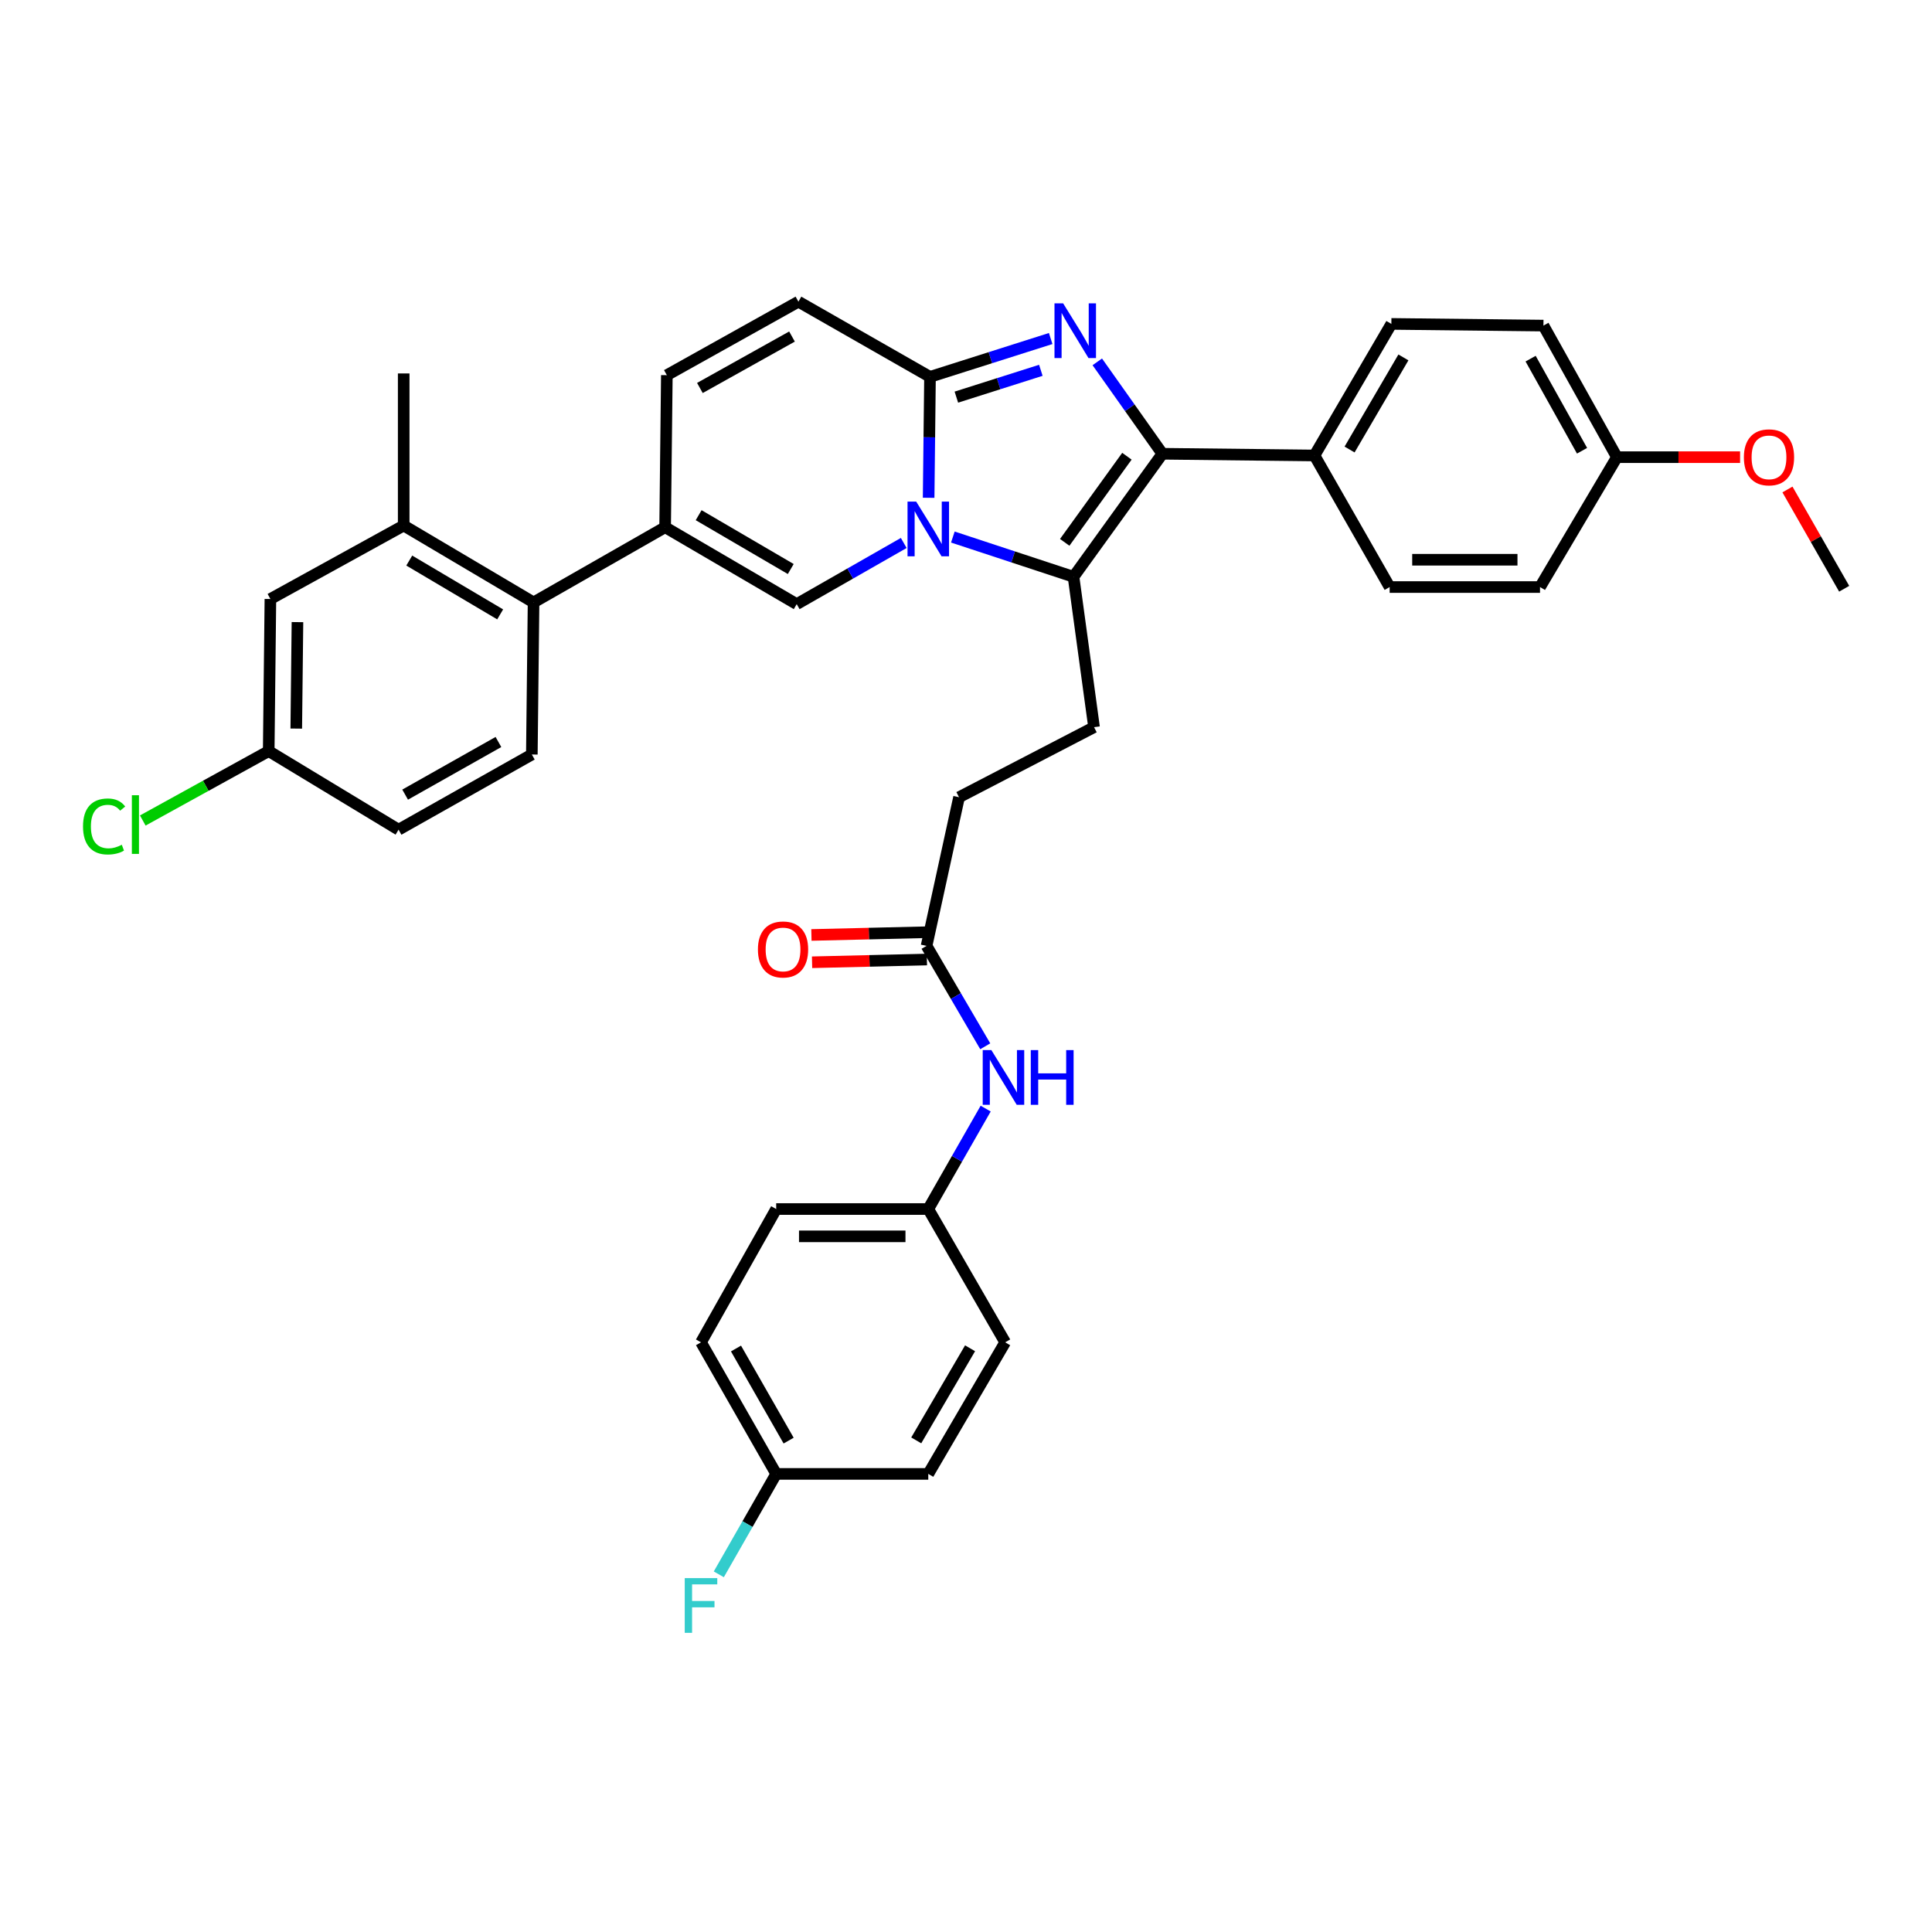<?xml version='1.0' encoding='iso-8859-1'?>
<svg version='1.1' baseProfile='full'
              xmlns='http://www.w3.org/2000/svg'
                      xmlns:rdkit='http://www.rdkit.org/xml'
                      xmlns:xlink='http://www.w3.org/1999/xlink'
                  xml:space='preserve'
width='1000px' height='1000px' viewBox='0 0 1000 1000'>
<!-- END OF HEADER -->
<rect style='opacity:1.0;fill:#FFFFFF;stroke:none' width='1000' height='1000' x='0' y='0'> </rect>
<path class='bond-0' d='M 413.261,156.146 L 345.158,194.183' style='fill:none;fill-rule:evenodd;stroke:#000000;stroke-width:6px;stroke-linecap:butt;stroke-linejoin:miter;stroke-opacity:1' />
<path class='bond-0' d='M 409.938,174.192 L 362.266,200.817' style='fill:none;fill-rule:evenodd;stroke:#000000;stroke-width:6px;stroke-linecap:butt;stroke-linejoin:miter;stroke-opacity:1' />
<path class='bond-1' d='M 413.261,156.146 L 481.365,195.062' style='fill:none;fill-rule:evenodd;stroke:#000000;stroke-width:6px;stroke-linecap:butt;stroke-linejoin:miter;stroke-opacity:1' />
<path class='bond-2' d='M 345.158,194.183 L 344.271,272.894' style='fill:none;fill-rule:evenodd;stroke:#000000;stroke-width:6px;stroke-linecap:butt;stroke-linejoin:miter;stroke-opacity:1' />
<path class='bond-3' d='M 344.271,272.894 L 276.168,311.811' style='fill:none;fill-rule:evenodd;stroke:#000000;stroke-width:6px;stroke-linecap:butt;stroke-linejoin:miter;stroke-opacity:1' />
<path class='bond-4' d='M 344.271,272.894 L 412.374,312.698' style='fill:none;fill-rule:evenodd;stroke:#000000;stroke-width:6px;stroke-linecap:butt;stroke-linejoin:miter;stroke-opacity:1' />
<path class='bond-4' d='M 361.618,266.662 L 409.291,294.525' style='fill:none;fill-rule:evenodd;stroke:#000000;stroke-width:6px;stroke-linecap:butt;stroke-linejoin:miter;stroke-opacity:1' />
<path class='bond-5' d='M 412.374,312.698 L 440.075,296.869' style='fill:none;fill-rule:evenodd;stroke:#000000;stroke-width:6px;stroke-linecap:butt;stroke-linejoin:miter;stroke-opacity:1' />
<path class='bond-5' d='M 440.075,296.869 L 467.776,281.039' style='fill:none;fill-rule:evenodd;stroke:#0000FF;stroke-width:6px;stroke-linecap:butt;stroke-linejoin:miter;stroke-opacity:1' />
<path class='bond-6' d='M 543.831,175.221 L 512.598,185.142' style='fill:none;fill-rule:evenodd;stroke:#0000FF;stroke-width:6px;stroke-linecap:butt;stroke-linejoin:miter;stroke-opacity:1' />
<path class='bond-6' d='M 512.598,185.142 L 481.365,195.062' style='fill:none;fill-rule:evenodd;stroke:#000000;stroke-width:6px;stroke-linecap:butt;stroke-linejoin:miter;stroke-opacity:1' />
<path class='bond-6' d='M 538.74,191.668 L 516.876,198.613' style='fill:none;fill-rule:evenodd;stroke:#0000FF;stroke-width:6px;stroke-linecap:butt;stroke-linejoin:miter;stroke-opacity:1' />
<path class='bond-6' d='M 516.876,198.613 L 495.013,205.557' style='fill:none;fill-rule:evenodd;stroke:#000000;stroke-width:6px;stroke-linecap:butt;stroke-linejoin:miter;stroke-opacity:1' />
<path class='bond-7' d='M 567.953,187.294 L 584.8,211.08' style='fill:none;fill-rule:evenodd;stroke:#0000FF;stroke-width:6px;stroke-linecap:butt;stroke-linejoin:miter;stroke-opacity:1' />
<path class='bond-7' d='M 584.8,211.08 L 601.646,234.866' style='fill:none;fill-rule:evenodd;stroke:#000000;stroke-width:6px;stroke-linecap:butt;stroke-linejoin:miter;stroke-opacity:1' />
<path class='bond-8' d='M 481.365,195.062 L 481.012,226.358' style='fill:none;fill-rule:evenodd;stroke:#000000;stroke-width:6px;stroke-linecap:butt;stroke-linejoin:miter;stroke-opacity:1' />
<path class='bond-8' d='M 481.012,226.358 L 480.659,257.654' style='fill:none;fill-rule:evenodd;stroke:#0000FF;stroke-width:6px;stroke-linecap:butt;stroke-linejoin:miter;stroke-opacity:1' />
<path class='bond-9' d='M 493.196,277.972 L 524.426,288.26' style='fill:none;fill-rule:evenodd;stroke:#0000FF;stroke-width:6px;stroke-linecap:butt;stroke-linejoin:miter;stroke-opacity:1' />
<path class='bond-9' d='M 524.426,288.26 L 555.655,298.548' style='fill:none;fill-rule:evenodd;stroke:#000000;stroke-width:6px;stroke-linecap:butt;stroke-linejoin:miter;stroke-opacity:1' />
<path class='bond-10' d='M 555.655,298.548 L 601.646,234.866' style='fill:none;fill-rule:evenodd;stroke:#000000;stroke-width:6px;stroke-linecap:butt;stroke-linejoin:miter;stroke-opacity:1' />
<path class='bond-10' d='M 551.096,280.72 L 583.289,236.143' style='fill:none;fill-rule:evenodd;stroke:#000000;stroke-width:6px;stroke-linecap:butt;stroke-linejoin:miter;stroke-opacity:1' />
<path class='bond-11' d='M 555.655,298.548 L 566.272,376.38' style='fill:none;fill-rule:evenodd;stroke:#000000;stroke-width:6px;stroke-linecap:butt;stroke-linejoin:miter;stroke-opacity:1' />
<path class='bond-12' d='M 601.646,234.866 L 680.366,235.753' style='fill:none;fill-rule:evenodd;stroke:#000000;stroke-width:6px;stroke-linecap:butt;stroke-linejoin:miter;stroke-opacity:1' />
<path class='bond-13' d='M 480.477,625.793 L 520.281,694.784' style='fill:none;fill-rule:evenodd;stroke:#000000;stroke-width:6px;stroke-linecap:butt;stroke-linejoin:miter;stroke-opacity:1' />
<path class='bond-14' d='M 480.477,625.793 L 401.758,625.793' style='fill:none;fill-rule:evenodd;stroke:#000000;stroke-width:6px;stroke-linecap:butt;stroke-linejoin:miter;stroke-opacity:1' />
<path class='bond-14' d='M 468.669,639.928 L 413.566,639.928' style='fill:none;fill-rule:evenodd;stroke:#000000;stroke-width:6px;stroke-linecap:butt;stroke-linejoin:miter;stroke-opacity:1' />
<path class='bond-15' d='M 480.477,625.793 L 495.329,599.802' style='fill:none;fill-rule:evenodd;stroke:#000000;stroke-width:6px;stroke-linecap:butt;stroke-linejoin:miter;stroke-opacity:1' />
<path class='bond-15' d='M 495.329,599.802 L 510.181,573.811' style='fill:none;fill-rule:evenodd;stroke:#0000FF;stroke-width:6px;stroke-linecap:butt;stroke-linejoin:miter;stroke-opacity:1' />
<path class='bond-16' d='M 566.272,376.38 L 496.402,412.642' style='fill:none;fill-rule:evenodd;stroke:#000000;stroke-width:6px;stroke-linecap:butt;stroke-linejoin:miter;stroke-opacity:1' />
<path class='bond-17' d='M 496.402,412.642 L 479.59,489.587' style='fill:none;fill-rule:evenodd;stroke:#000000;stroke-width:6px;stroke-linecap:butt;stroke-linejoin:miter;stroke-opacity:1' />
<path class='bond-18' d='M 479.422,482.522 L 449.705,483.229' style='fill:none;fill-rule:evenodd;stroke:#000000;stroke-width:6px;stroke-linecap:butt;stroke-linejoin:miter;stroke-opacity:1' />
<path class='bond-18' d='M 449.705,483.229 L 419.989,483.935' style='fill:none;fill-rule:evenodd;stroke:#FF0000;stroke-width:6px;stroke-linecap:butt;stroke-linejoin:miter;stroke-opacity:1' />
<path class='bond-18' d='M 479.758,496.652 L 450.041,497.359' style='fill:none;fill-rule:evenodd;stroke:#000000;stroke-width:6px;stroke-linecap:butt;stroke-linejoin:miter;stroke-opacity:1' />
<path class='bond-18' d='M 450.041,497.359 L 420.325,498.066' style='fill:none;fill-rule:evenodd;stroke:#FF0000;stroke-width:6px;stroke-linecap:butt;stroke-linejoin:miter;stroke-opacity:1' />
<path class='bond-19' d='M 479.59,489.587 L 494.777,515.573' style='fill:none;fill-rule:evenodd;stroke:#000000;stroke-width:6px;stroke-linecap:butt;stroke-linejoin:miter;stroke-opacity:1' />
<path class='bond-19' d='M 494.777,515.573 L 509.965,541.558' style='fill:none;fill-rule:evenodd;stroke:#0000FF;stroke-width:6px;stroke-linecap:butt;stroke-linejoin:miter;stroke-opacity:1' />
<path class='bond-20' d='M 401.758,762.887 L 362.842,694.784' style='fill:none;fill-rule:evenodd;stroke:#000000;stroke-width:6px;stroke-linecap:butt;stroke-linejoin:miter;stroke-opacity:1' />
<path class='bond-20' d='M 408.192,745.659 L 380.951,697.987' style='fill:none;fill-rule:evenodd;stroke:#000000;stroke-width:6px;stroke-linecap:butt;stroke-linejoin:miter;stroke-opacity:1' />
<path class='bond-21' d='M 401.758,762.887 L 386.906,788.878' style='fill:none;fill-rule:evenodd;stroke:#000000;stroke-width:6px;stroke-linecap:butt;stroke-linejoin:miter;stroke-opacity:1' />
<path class='bond-21' d='M 386.906,788.878 L 372.054,814.869' style='fill:none;fill-rule:evenodd;stroke:#33CCCC;stroke-width:6px;stroke-linecap:butt;stroke-linejoin:miter;stroke-opacity:1' />
<path class='bond-22' d='M 401.758,762.887 L 480.477,762.887' style='fill:none;fill-rule:evenodd;stroke:#000000;stroke-width:6px;stroke-linecap:butt;stroke-linejoin:miter;stroke-opacity:1' />
<path class='bond-23' d='M 276.168,311.811 L 208.952,272.015' style='fill:none;fill-rule:evenodd;stroke:#000000;stroke-width:6px;stroke-linecap:butt;stroke-linejoin:miter;stroke-opacity:1' />
<path class='bond-23' d='M 258.885,318.004 L 211.833,290.147' style='fill:none;fill-rule:evenodd;stroke:#000000;stroke-width:6px;stroke-linecap:butt;stroke-linejoin:miter;stroke-opacity:1' />
<path class='bond-24' d='M 276.168,311.811 L 275.28,390.53' style='fill:none;fill-rule:evenodd;stroke:#000000;stroke-width:6px;stroke-linecap:butt;stroke-linejoin:miter;stroke-opacity:1' />
<path class='bond-25' d='M 680.366,235.753 L 720.169,167.65' style='fill:none;fill-rule:evenodd;stroke:#000000;stroke-width:6px;stroke-linecap:butt;stroke-linejoin:miter;stroke-opacity:1' />
<path class='bond-25' d='M 698.539,232.67 L 726.402,184.997' style='fill:none;fill-rule:evenodd;stroke:#000000;stroke-width:6px;stroke-linecap:butt;stroke-linejoin:miter;stroke-opacity:1' />
<path class='bond-26' d='M 680.366,235.753 L 719.282,303.856' style='fill:none;fill-rule:evenodd;stroke:#000000;stroke-width:6px;stroke-linecap:butt;stroke-linejoin:miter;stroke-opacity:1' />
<path class='bond-27' d='M 720.169,167.65 L 798.881,168.529' style='fill:none;fill-rule:evenodd;stroke:#000000;stroke-width:6px;stroke-linecap:butt;stroke-linejoin:miter;stroke-opacity:1' />
<path class='bond-28' d='M 719.282,303.856 L 797.114,303.856' style='fill:none;fill-rule:evenodd;stroke:#000000;stroke-width:6px;stroke-linecap:butt;stroke-linejoin:miter;stroke-opacity:1' />
<path class='bond-28' d='M 730.957,289.722 L 785.439,289.722' style='fill:none;fill-rule:evenodd;stroke:#000000;stroke-width:6px;stroke-linecap:butt;stroke-linejoin:miter;stroke-opacity:1' />
<path class='bond-29' d='M 836.91,236.632 L 797.114,303.856' style='fill:none;fill-rule:evenodd;stroke:#000000;stroke-width:6px;stroke-linecap:butt;stroke-linejoin:miter;stroke-opacity:1' />
<path class='bond-30' d='M 836.91,236.632 L 868.786,236.632' style='fill:none;fill-rule:evenodd;stroke:#000000;stroke-width:6px;stroke-linecap:butt;stroke-linejoin:miter;stroke-opacity:1' />
<path class='bond-30' d='M 868.786,236.632 L 900.661,236.632' style='fill:none;fill-rule:evenodd;stroke:#FF0000;stroke-width:6px;stroke-linecap:butt;stroke-linejoin:miter;stroke-opacity:1' />
<path class='bond-31' d='M 836.91,236.632 L 798.881,168.529' style='fill:none;fill-rule:evenodd;stroke:#000000;stroke-width:6px;stroke-linecap:butt;stroke-linejoin:miter;stroke-opacity:1' />
<path class='bond-31' d='M 818.865,233.308 L 792.245,185.636' style='fill:none;fill-rule:evenodd;stroke:#000000;stroke-width:6px;stroke-linecap:butt;stroke-linejoin:miter;stroke-opacity:1' />
<path class='bond-32' d='M 925.184,253.353 L 939.865,279.045' style='fill:none;fill-rule:evenodd;stroke:#FF0000;stroke-width:6px;stroke-linecap:butt;stroke-linejoin:miter;stroke-opacity:1' />
<path class='bond-32' d='M 939.865,279.045 L 954.545,304.736' style='fill:none;fill-rule:evenodd;stroke:#000000;stroke-width:6px;stroke-linecap:butt;stroke-linejoin:miter;stroke-opacity:1' />
<path class='bond-33' d='M 208.952,272.015 L 208.952,193.295' style='fill:none;fill-rule:evenodd;stroke:#000000;stroke-width:6px;stroke-linecap:butt;stroke-linejoin:miter;stroke-opacity:1' />
<path class='bond-34' d='M 208.952,272.015 L 139.961,310.044' style='fill:none;fill-rule:evenodd;stroke:#000000;stroke-width:6px;stroke-linecap:butt;stroke-linejoin:miter;stroke-opacity:1' />
<path class='bond-35' d='M 275.28,390.53 L 206.298,429.446' style='fill:none;fill-rule:evenodd;stroke:#000000;stroke-width:6px;stroke-linecap:butt;stroke-linejoin:miter;stroke-opacity:1' />
<path class='bond-35' d='M 257.988,384.057 L 209.7,411.298' style='fill:none;fill-rule:evenodd;stroke:#000000;stroke-width:6px;stroke-linecap:butt;stroke-linejoin:miter;stroke-opacity:1' />
<path class='bond-36' d='M 139.961,310.044 L 139.082,388.763' style='fill:none;fill-rule:evenodd;stroke:#000000;stroke-width:6px;stroke-linecap:butt;stroke-linejoin:miter;stroke-opacity:1' />
<path class='bond-36' d='M 153.963,322.01 L 153.347,377.113' style='fill:none;fill-rule:evenodd;stroke:#000000;stroke-width:6px;stroke-linecap:butt;stroke-linejoin:miter;stroke-opacity:1' />
<path class='bond-37' d='M 206.298,429.446 L 139.082,388.763' style='fill:none;fill-rule:evenodd;stroke:#000000;stroke-width:6px;stroke-linecap:butt;stroke-linejoin:miter;stroke-opacity:1' />
<path class='bond-38' d='M 139.082,388.763 L 106.491,406.728' style='fill:none;fill-rule:evenodd;stroke:#000000;stroke-width:6px;stroke-linecap:butt;stroke-linejoin:miter;stroke-opacity:1' />
<path class='bond-38' d='M 106.491,406.728 L 73.901,424.692' style='fill:none;fill-rule:evenodd;stroke:#00CC00;stroke-width:6px;stroke-linecap:butt;stroke-linejoin:miter;stroke-opacity:1' />
<path class='bond-39' d='M 520.281,694.784 L 480.477,762.887' style='fill:none;fill-rule:evenodd;stroke:#000000;stroke-width:6px;stroke-linecap:butt;stroke-linejoin:miter;stroke-opacity:1' />
<path class='bond-39' d='M 502.107,697.867 L 474.245,745.54' style='fill:none;fill-rule:evenodd;stroke:#000000;stroke-width:6px;stroke-linecap:butt;stroke-linejoin:miter;stroke-opacity:1' />
<path class='bond-40' d='M 401.758,625.793 L 362.842,694.784' style='fill:none;fill-rule:evenodd;stroke:#000000;stroke-width:6px;stroke-linecap:butt;stroke-linejoin:miter;stroke-opacity:1' />
<path  class='atom-4' d='M 550.283 157.023
L 559.563 172.023
Q 560.483 173.503, 561.963 176.183
Q 563.443 178.863, 563.523 179.023
L 563.523 157.023
L 567.283 157.023
L 567.283 185.343
L 563.403 185.343
L 553.443 168.943
Q 552.283 167.023, 551.043 164.823
Q 549.843 162.623, 549.483 161.943
L 549.483 185.343
L 545.803 185.343
L 545.803 157.023
L 550.283 157.023
' fill='#0000FF'/>
<path  class='atom-6' d='M 474.217 259.622
L 483.497 274.622
Q 484.417 276.102, 485.897 278.782
Q 487.377 281.462, 487.457 281.622
L 487.457 259.622
L 491.217 259.622
L 491.217 287.942
L 487.337 287.942
L 477.377 271.542
Q 476.217 269.622, 474.977 267.422
Q 473.777 265.222, 473.417 264.542
L 473.417 287.942
L 469.737 287.942
L 469.737 259.622
L 474.217 259.622
' fill='#0000FF'/>
<path  class='atom-13' d='M 392.299 491.434
Q 392.299 484.634, 395.659 480.834
Q 399.019 477.034, 405.299 477.034
Q 411.579 477.034, 414.939 480.834
Q 418.299 484.634, 418.299 491.434
Q 418.299 498.314, 414.899 502.234
Q 411.499 506.114, 405.299 506.114
Q 399.059 506.114, 395.659 502.234
Q 392.299 498.354, 392.299 491.434
M 405.299 502.914
Q 409.619 502.914, 411.939 500.034
Q 414.299 497.114, 414.299 491.434
Q 414.299 485.874, 411.939 483.074
Q 409.619 480.234, 405.299 480.234
Q 400.979 480.234, 398.619 483.034
Q 396.299 485.834, 396.299 491.434
Q 396.299 497.154, 398.619 500.034
Q 400.979 502.914, 405.299 502.914
' fill='#FF0000'/>
<path  class='atom-14' d='M 513.133 543.53
L 522.413 558.53
Q 523.333 560.01, 524.813 562.69
Q 526.293 565.37, 526.373 565.53
L 526.373 543.53
L 530.133 543.53
L 530.133 571.85
L 526.253 571.85
L 516.293 555.45
Q 515.133 553.53, 513.893 551.33
Q 512.693 549.13, 512.333 548.45
L 512.333 571.85
L 508.653 571.85
L 508.653 543.53
L 513.133 543.53
' fill='#0000FF'/>
<path  class='atom-14' d='M 533.533 543.53
L 537.373 543.53
L 537.373 555.57
L 551.853 555.57
L 551.853 543.53
L 555.693 543.53
L 555.693 571.85
L 551.853 571.85
L 551.853 558.77
L 537.373 558.77
L 537.373 571.85
L 533.533 571.85
L 533.533 543.53
' fill='#0000FF'/>
<path  class='atom-16' d='M 354.422 816.83
L 371.262 816.83
L 371.262 820.07
L 358.222 820.07
L 358.222 828.67
L 369.822 828.67
L 369.822 831.95
L 358.222 831.95
L 358.222 845.15
L 354.422 845.15
L 354.422 816.83
' fill='#33CCCC'/>
<path  class='atom-24' d='M 902.629 236.712
Q 902.629 229.912, 905.989 226.112
Q 909.349 222.312, 915.629 222.312
Q 921.909 222.312, 925.269 226.112
Q 928.629 229.912, 928.629 236.712
Q 928.629 243.592, 925.229 247.512
Q 921.829 251.392, 915.629 251.392
Q 909.389 251.392, 905.989 247.512
Q 902.629 243.632, 902.629 236.712
M 915.629 248.192
Q 919.949 248.192, 922.269 245.312
Q 924.629 242.392, 924.629 236.712
Q 924.629 231.152, 922.269 228.352
Q 919.949 225.512, 915.629 225.512
Q 911.309 225.512, 908.949 228.312
Q 906.629 231.112, 906.629 236.712
Q 906.629 242.432, 908.949 245.312
Q 911.309 248.192, 915.629 248.192
' fill='#FF0000'/>
<path  class='atom-32' d='M 42.971 427.772
Q 42.971 420.732, 46.251 417.052
Q 49.571 413.332, 55.851 413.332
Q 61.691 413.332, 64.811 417.452
L 62.171 419.612
Q 59.891 416.612, 55.851 416.612
Q 51.571 416.612, 49.291 419.492
Q 47.051 422.332, 47.051 427.772
Q 47.051 433.372, 49.371 436.252
Q 51.731 439.132, 56.291 439.132
Q 59.411 439.132, 63.051 437.252
L 64.171 440.252
Q 62.691 441.212, 60.451 441.772
Q 58.211 442.332, 55.731 442.332
Q 49.571 442.332, 46.251 438.572
Q 42.971 434.812, 42.971 427.772
' fill='#00CC00'/>
<path  class='atom-32' d='M 68.251 411.612
L 71.931 411.612
L 71.931 441.972
L 68.251 441.972
L 68.251 411.612
' fill='#00CC00'/>
</svg>
